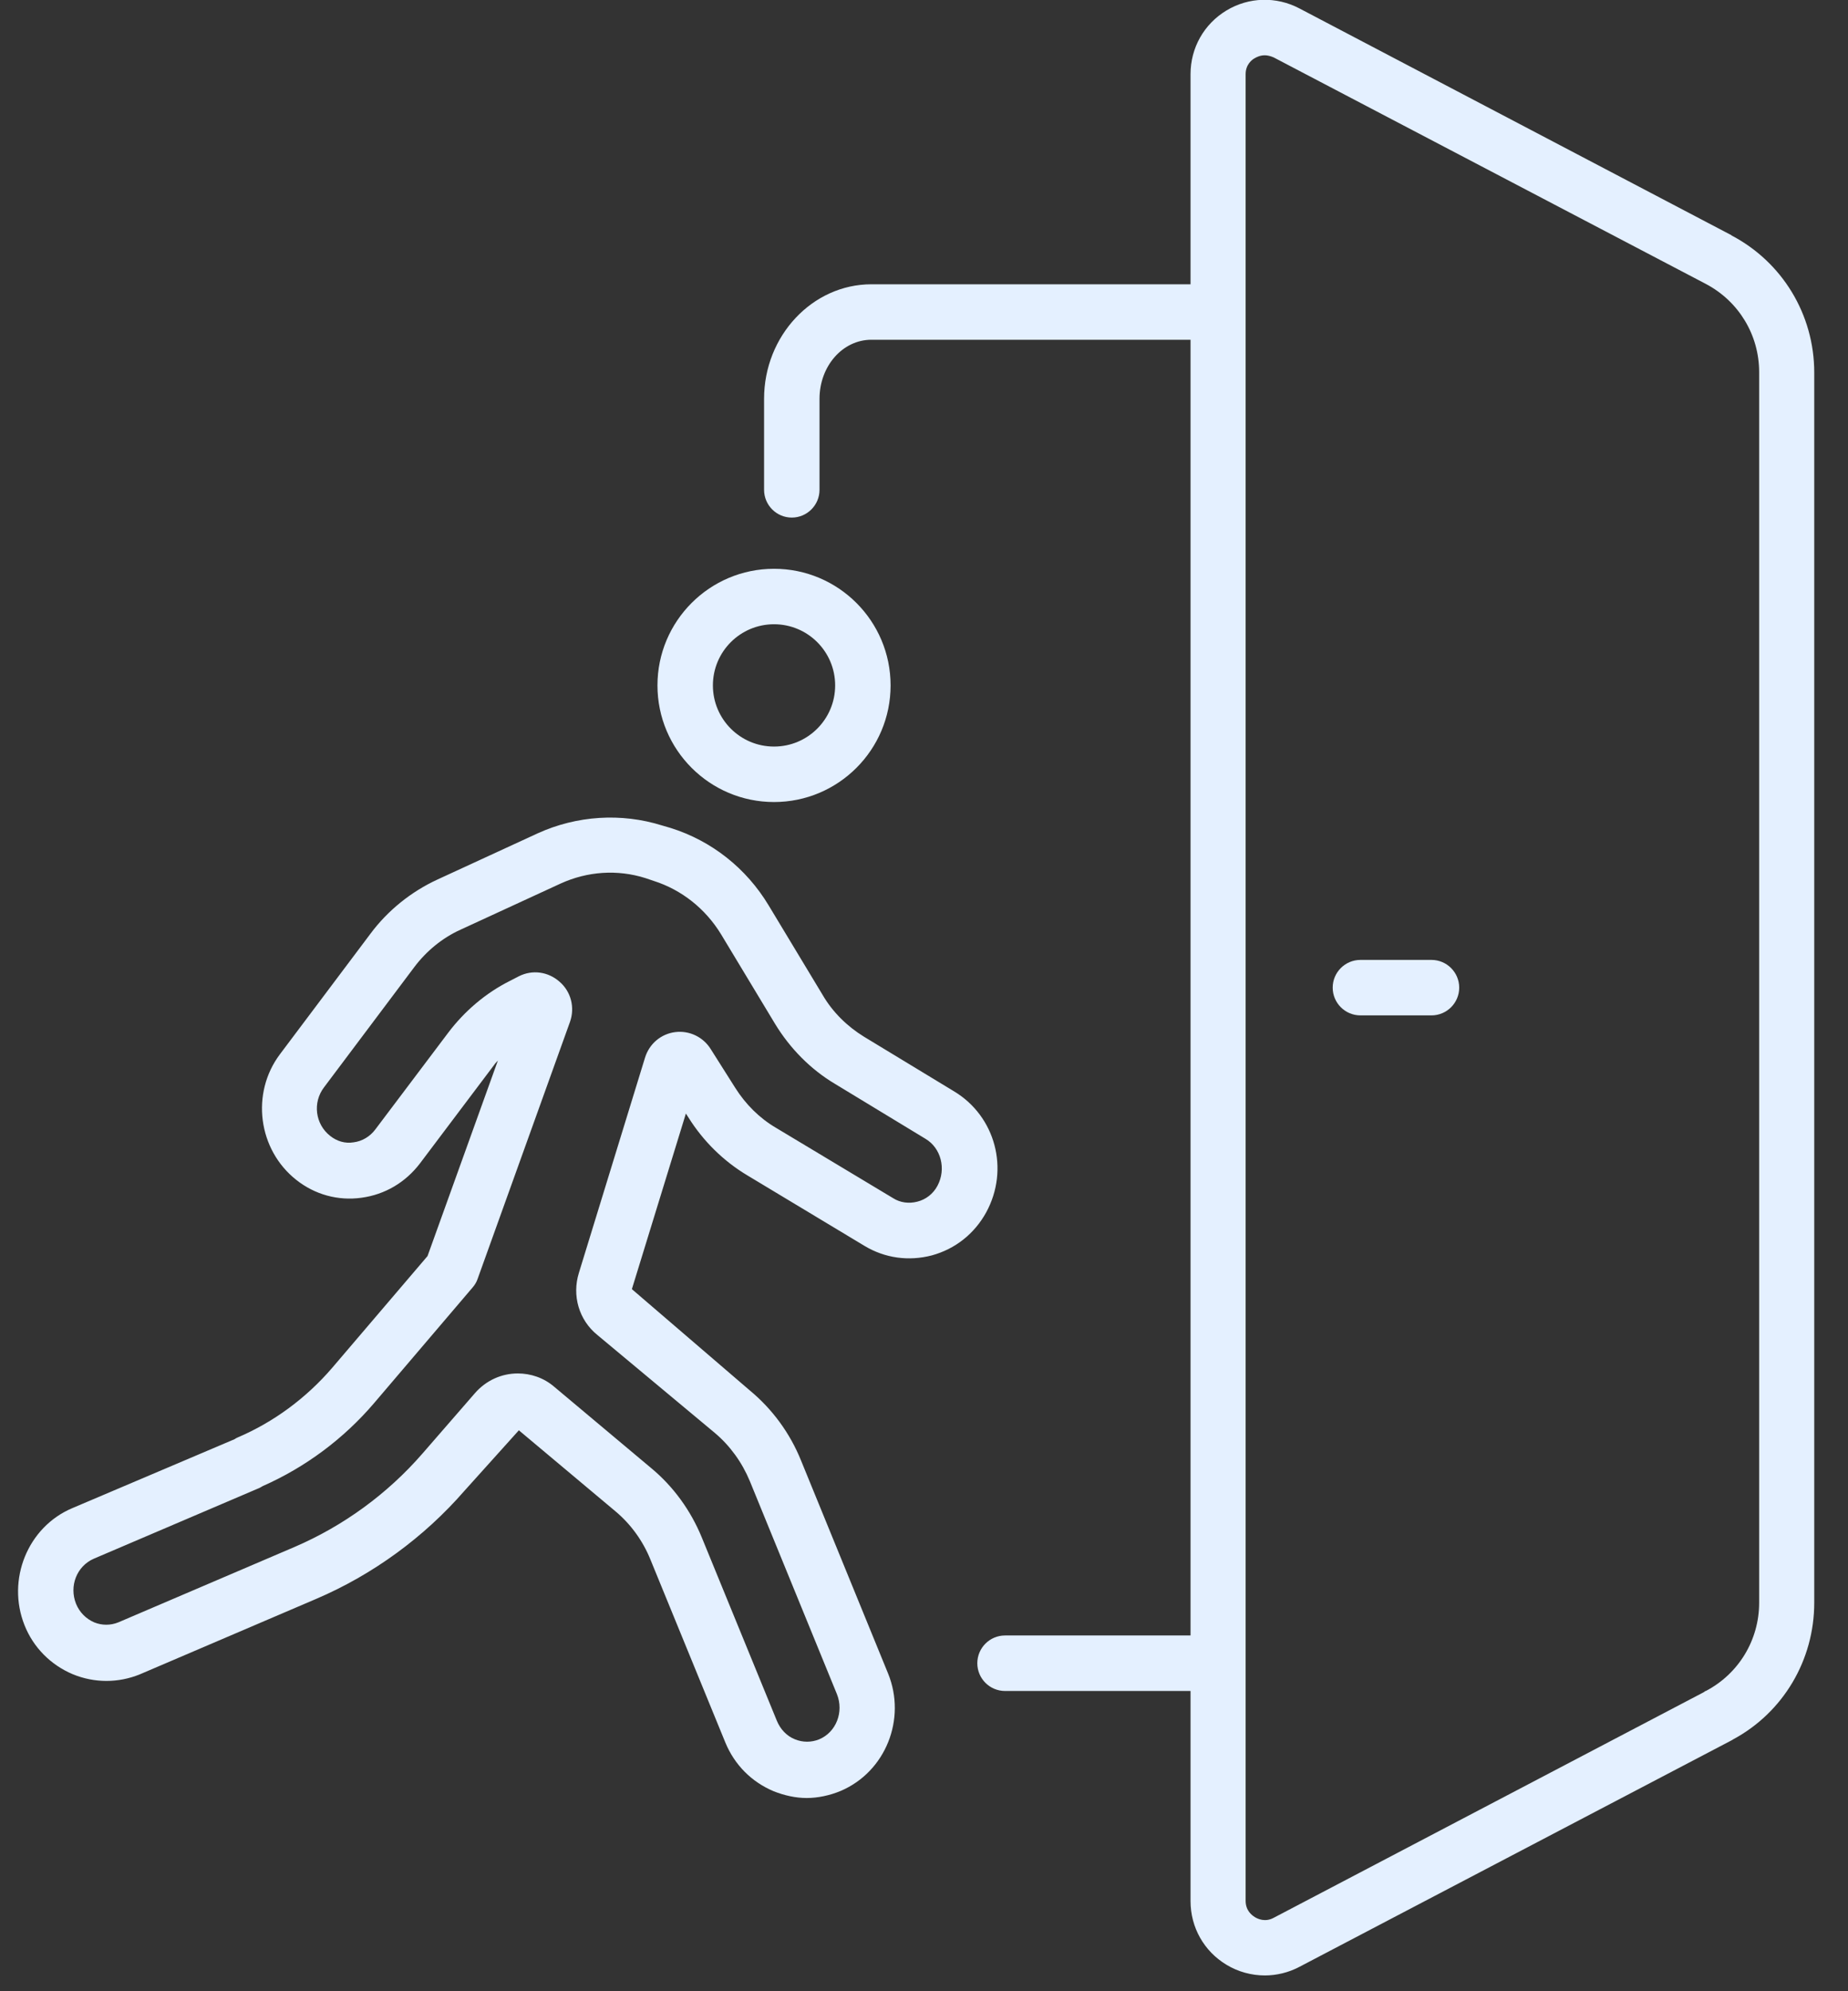 <svg width="52" height="56" viewBox="0 0 52 56" fill="none" xmlns="http://www.w3.org/2000/svg">
<rect x="0" y="0" width="52" height="56" fill="#333333" stroke="none"/>
<g id="icon">
<path id="Vector" d="M21.78 22.556C23.59 22.556 25.06 21.086 25.06 19.276C25.06 17.466 23.59 15.996 21.78 15.996C19.97 15.996 18.5 17.466 18.5 19.276C18.5 21.086 19.97 22.556 21.78 22.556ZM21.78 17.556C22.73 17.556 23.5 18.326 23.5 19.276C23.5 20.226 22.73 20.996 21.78 20.996C20.83 20.996 20.06 20.226 20.06 19.276C20.06 18.326 20.83 17.556 21.78 17.556Z" fill="#E4F0FF"/>
<path id="Vector_2" d="M26.85 30.695L24.31 29.155C23.84 28.866 23.43 28.465 23.15 27.985L21.63 25.465C21 24.416 20.02 23.645 18.87 23.285L18.63 23.215C17.48 22.855 16.23 22.936 15.13 23.436L12.31 24.735C11.57 25.076 10.91 25.605 10.42 26.265L7.88 29.645C7.05 30.745 7.26 32.336 8.34 33.185C8.86 33.596 9.51 33.776 10.17 33.685C10.83 33.596 11.41 33.255 11.82 32.715L13.87 29.995C13.91 29.936 13.96 29.875 14.01 29.826L12.03 35.325L9.35 38.465C8.62 39.316 7.7 39.995 6.69 40.425C6.66 40.435 6.63 40.456 6.6 40.475L2.03 42.416C0.78 42.946 0.18 44.425 0.69 45.706C0.94 46.336 1.43 46.825 2.05 47.086C2.66 47.336 3.33 47.336 3.94 47.086L8.9 44.965C10.49 44.285 11.93 43.236 13.07 41.925L14.6 40.225L17.32 42.505C17.75 42.865 18.09 43.336 18.3 43.855L20.41 49.005C20.67 49.636 21.15 50.115 21.77 50.376C22.07 50.495 22.39 50.566 22.7 50.566C23.01 50.566 23.35 50.495 23.66 50.365C24.92 49.825 25.51 48.346 24.99 47.066L22.54 41.075C22.23 40.306 21.73 39.626 21.1 39.105L17.78 36.255L19.3 31.316L19.37 31.425C19.79 32.096 20.36 32.656 21.03 33.056L24.32 35.035C24.9 35.386 25.57 35.475 26.22 35.306C26.88 35.126 27.42 34.696 27.75 34.096C28.41 32.886 28.01 31.395 26.85 30.695ZM26.38 33.346C26.26 33.575 26.05 33.736 25.81 33.795C25.58 33.855 25.33 33.825 25.13 33.696L21.83 31.715C21.37 31.445 20.98 31.055 20.69 30.596L20 29.506C19.79 29.166 19.4 28.976 19 29.026C18.6 29.076 18.27 29.355 18.15 29.745L16.29 35.795C16.09 36.435 16.29 37.126 16.81 37.545L20.11 40.295C20.54 40.656 20.88 41.126 21.1 41.656L23.55 47.645C23.75 48.145 23.53 48.715 23.05 48.916C22.83 49.005 22.59 49.005 22.37 48.916C22.14 48.825 21.96 48.636 21.86 48.395L19.75 43.245C19.44 42.486 18.95 41.806 18.32 41.285L15.6 39.005C15.3 38.745 14.93 38.626 14.57 38.626C14.12 38.626 13.68 38.816 13.36 39.185L11.89 40.876C10.9 42.016 9.66 42.916 8.29 43.505L3.33 45.626C3.11 45.715 2.87 45.715 2.65 45.626C2.42 45.526 2.24 45.346 2.14 45.105C1.94 44.605 2.16 44.045 2.64 43.836L7.3 41.846C7.3 41.846 7.36 41.816 7.39 41.795C8.59 41.266 9.67 40.465 10.53 39.456L13.3 36.206C13.36 36.136 13.41 36.056 13.44 35.965L16.04 28.735C16.18 28.335 16.07 27.886 15.74 27.605C15.42 27.326 14.98 27.265 14.6 27.456L14.35 27.585C13.67 27.925 13.07 28.436 12.61 29.046L10.56 31.765C10.41 31.965 10.19 32.096 9.95 32.126C9.71 32.166 9.48 32.096 9.29 31.945C8.87 31.616 8.79 31.006 9.12 30.576L11.66 27.195C12 26.745 12.45 26.375 12.96 26.145L15.78 24.846C16.53 24.506 17.37 24.445 18.16 24.695L18.4 24.776C19.18 25.026 19.85 25.555 20.29 26.276L21.81 28.796C22.23 29.485 22.81 30.076 23.5 30.485L26.04 32.026C26.48 32.285 26.63 32.876 26.38 33.346Z" fill="#E4F0FF"/>
<path id="Vector_3" d="M48.72 6.615L36.56 0.235C35.91 -0.105 35.14 -0.085 34.51 0.295C33.88 0.675 33.5 1.345 33.5 2.085V7.995H24.52C22.86 7.995 21.5 9.445 21.5 11.216V13.775C21.5 14.206 21.85 14.556 22.28 14.556C22.71 14.556 23.06 14.206 23.06 13.775V11.216C23.06 10.296 23.71 9.555 24.52 9.555H33.5V45.995H28.28C27.85 45.995 27.5 46.346 27.5 46.776C27.5 47.206 27.85 47.556 28.28 47.556H33.5V53.465C33.5 54.206 33.88 54.876 34.51 55.255C34.84 55.456 35.22 55.556 35.59 55.556C35.92 55.556 36.26 55.475 36.56 55.316L48.72 48.946C48.72 48.946 48.76 48.925 48.77 48.916C50.18 48.156 51.05 46.685 51.05 45.075V10.476C51.05 8.845 50.15 7.365 48.71 6.615H48.72ZM49.5 45.075C49.5 46.126 48.92 47.075 48 47.556C47.98 47.556 47.96 47.575 47.95 47.586L35.84 53.935C35.6 54.066 35.39 53.965 35.31 53.916C35.23 53.865 35.05 53.736 35.05 53.456V2.085C35.05 1.815 35.23 1.675 35.31 1.635C35.36 1.605 35.46 1.555 35.59 1.555C35.66 1.555 35.75 1.575 35.84 1.615L48 7.985C48.93 8.475 49.5 9.425 49.5 10.466V45.066V45.075Z" fill="#E4F0FF"/>
<path id="Vector_4" d="M40.28 26.996H38.28C37.85 26.996 37.5 27.346 37.5 27.776C37.5 28.206 37.85 28.556 38.28 28.556H40.28C40.71 28.556 41.06 28.206 41.06 27.776C41.06 27.346 40.71 26.996 40.28 26.996Z" fill="#E4F0FF"/>
</g>
</svg>
